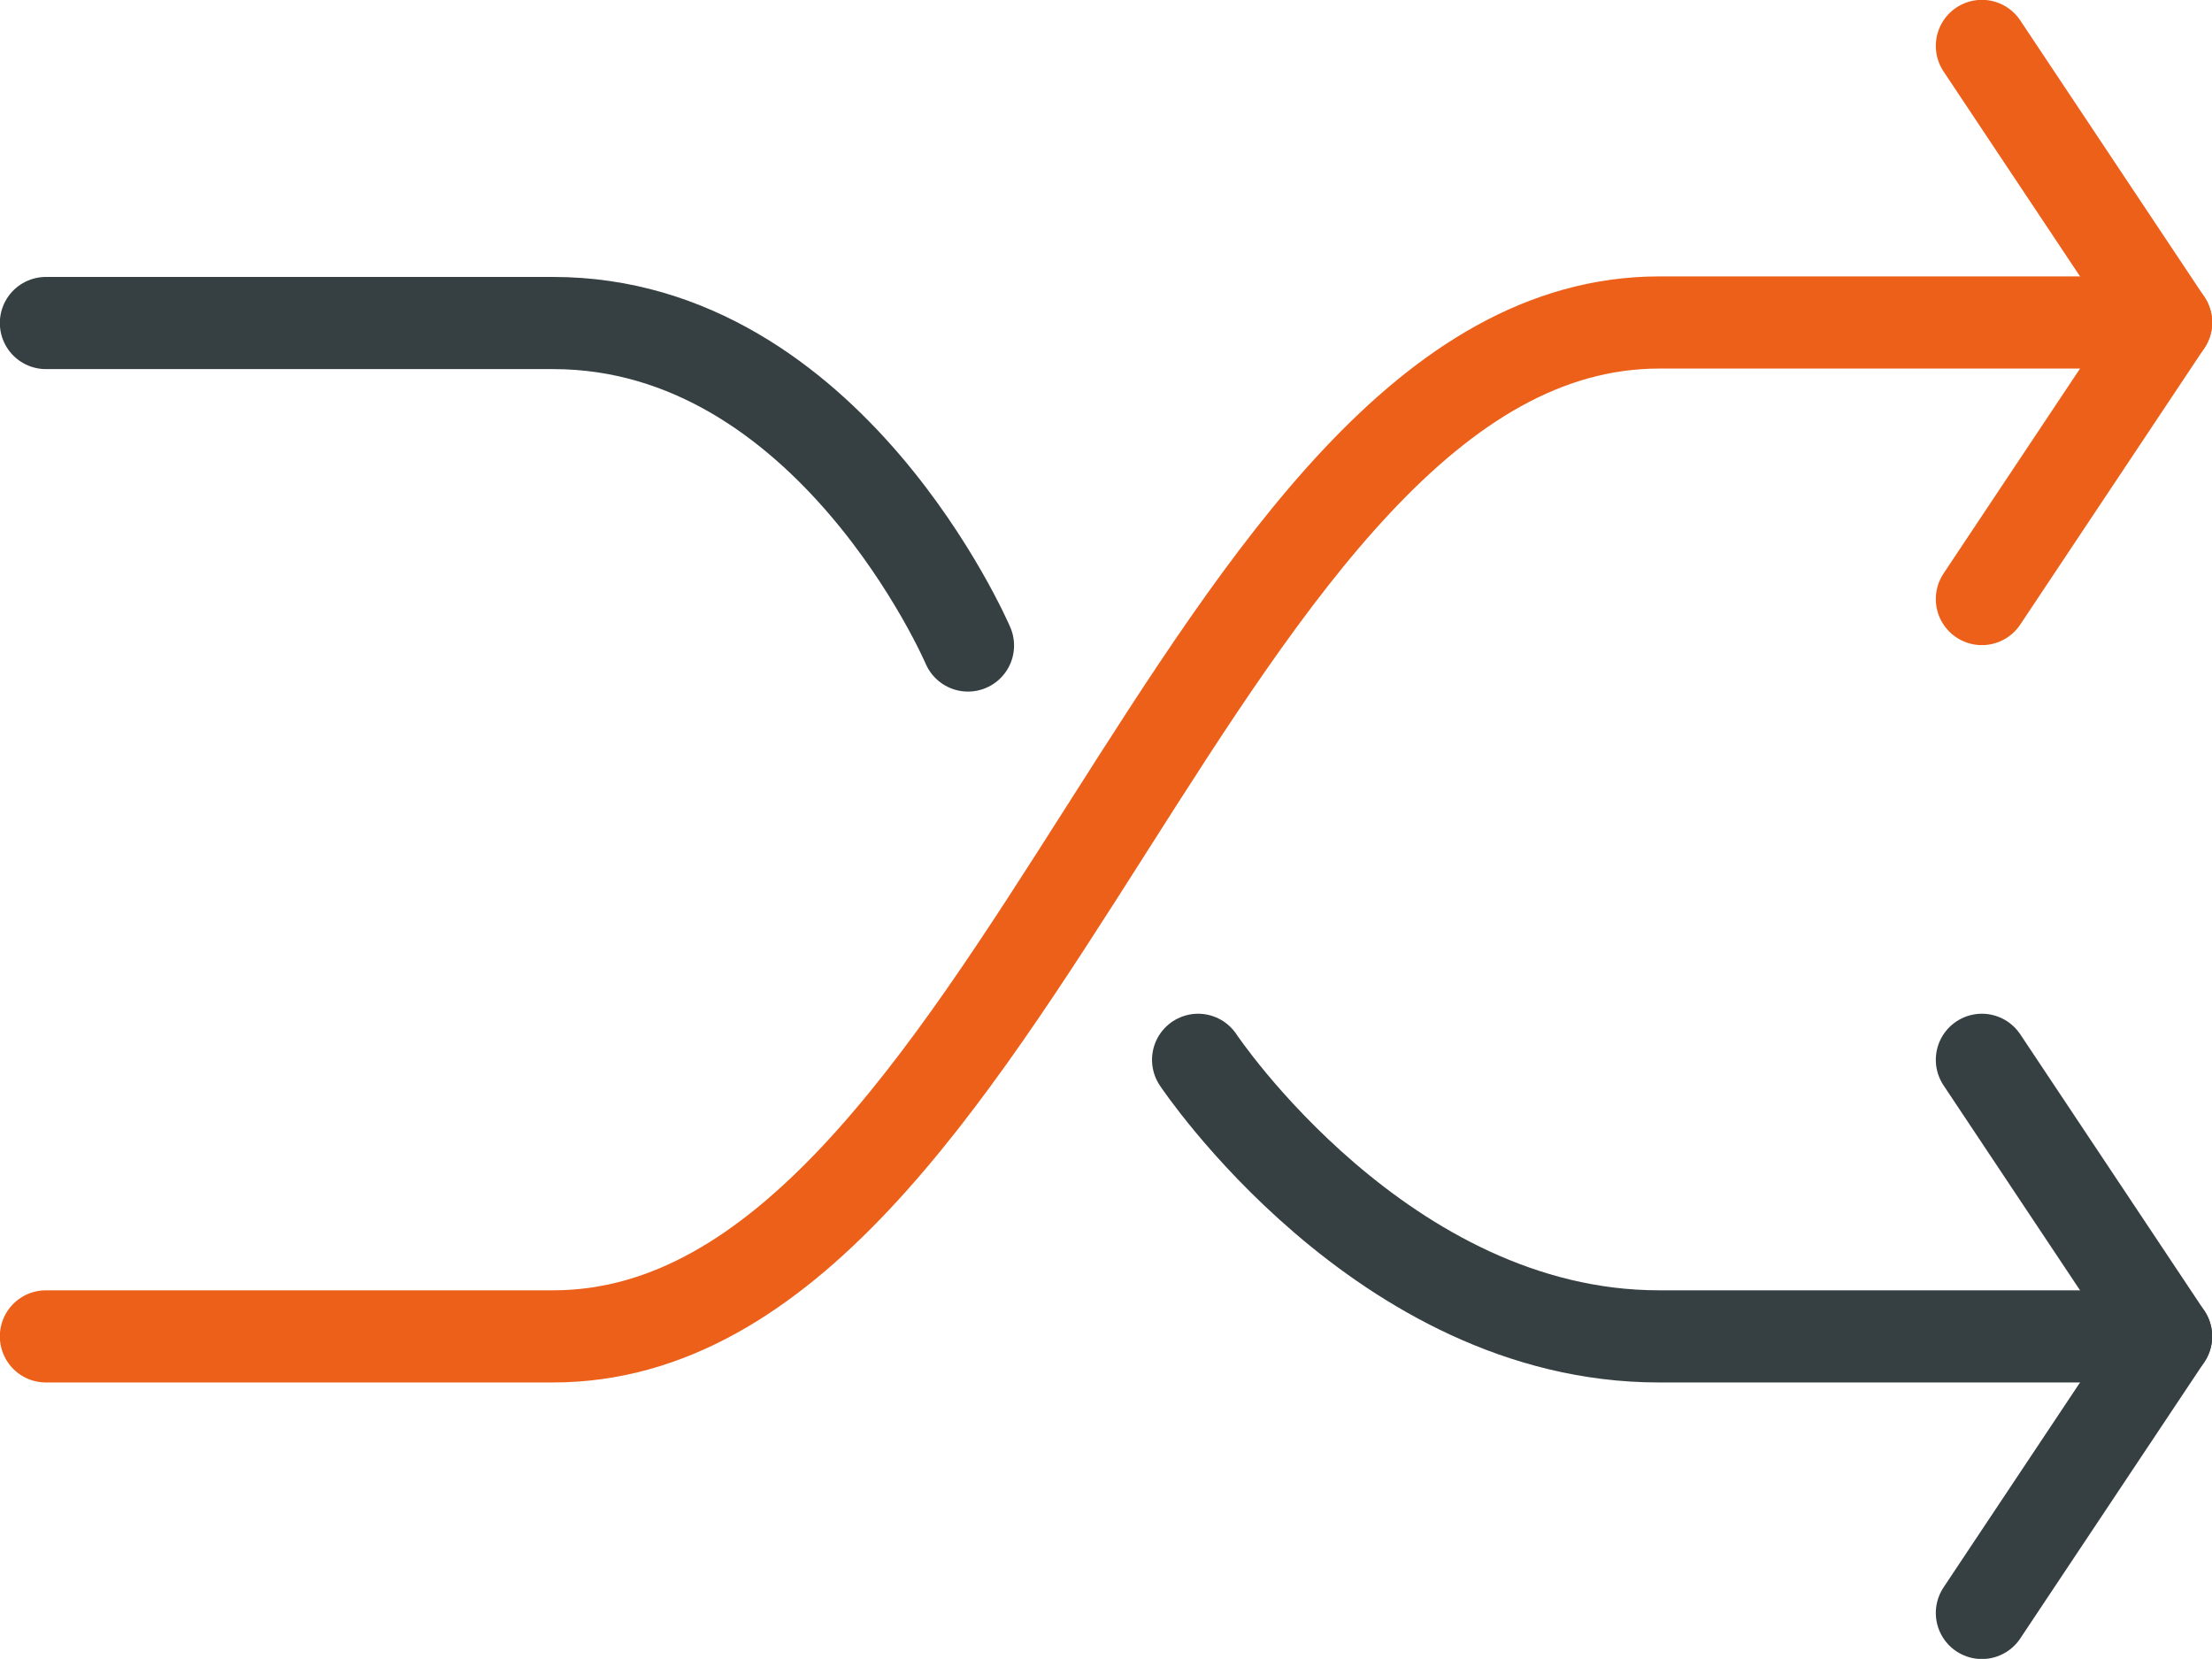 <?xml version="1.0" encoding="utf-8"?>
<!-- Generator: Adobe Illustrator 26.0.3, SVG Export Plug-In . SVG Version: 6.00 Build 0)  -->
<svg version="1.1" id="Layer_1" xmlns="http://www.w3.org/2000/svg" xmlns:xlink="http://www.w3.org/1999/xlink" x="0px" y="0px"
	 viewBox="0 0 409.5 307.1" style="enable-background:new 0 0 409.5 307.1;" xml:space="preserve">
<style type="text/css">
	.st0{fill:none;stroke:#364043;stroke-width:17.06;stroke-linecap:round;stroke-linejoin:round;}
	.st1{fill:none;stroke:#ED601A;stroke-width:17.06;stroke-linecap:round;stroke-linejoin:round;}
</style>
<path class="st0" d="M179.2,119.5c0,0-25.6-59.7-76.8-59.7H8.5"/>
<path class="st1" d="M401,59.7h-93.8c-85.3,0-119.4,187.7-204.8,187.7H8.5"/>
<path class="st0" d="M221.8,196.2c0,0,34.1,51.2,85.3,51.2H401"/>
<polyline class="st1" points="366.9,8.5 401,59.7 366.9,110.9 "/>
<polyline class="st0" points="366.9,196.2 401,247.4 366.9,298.6 "/>
</svg>

